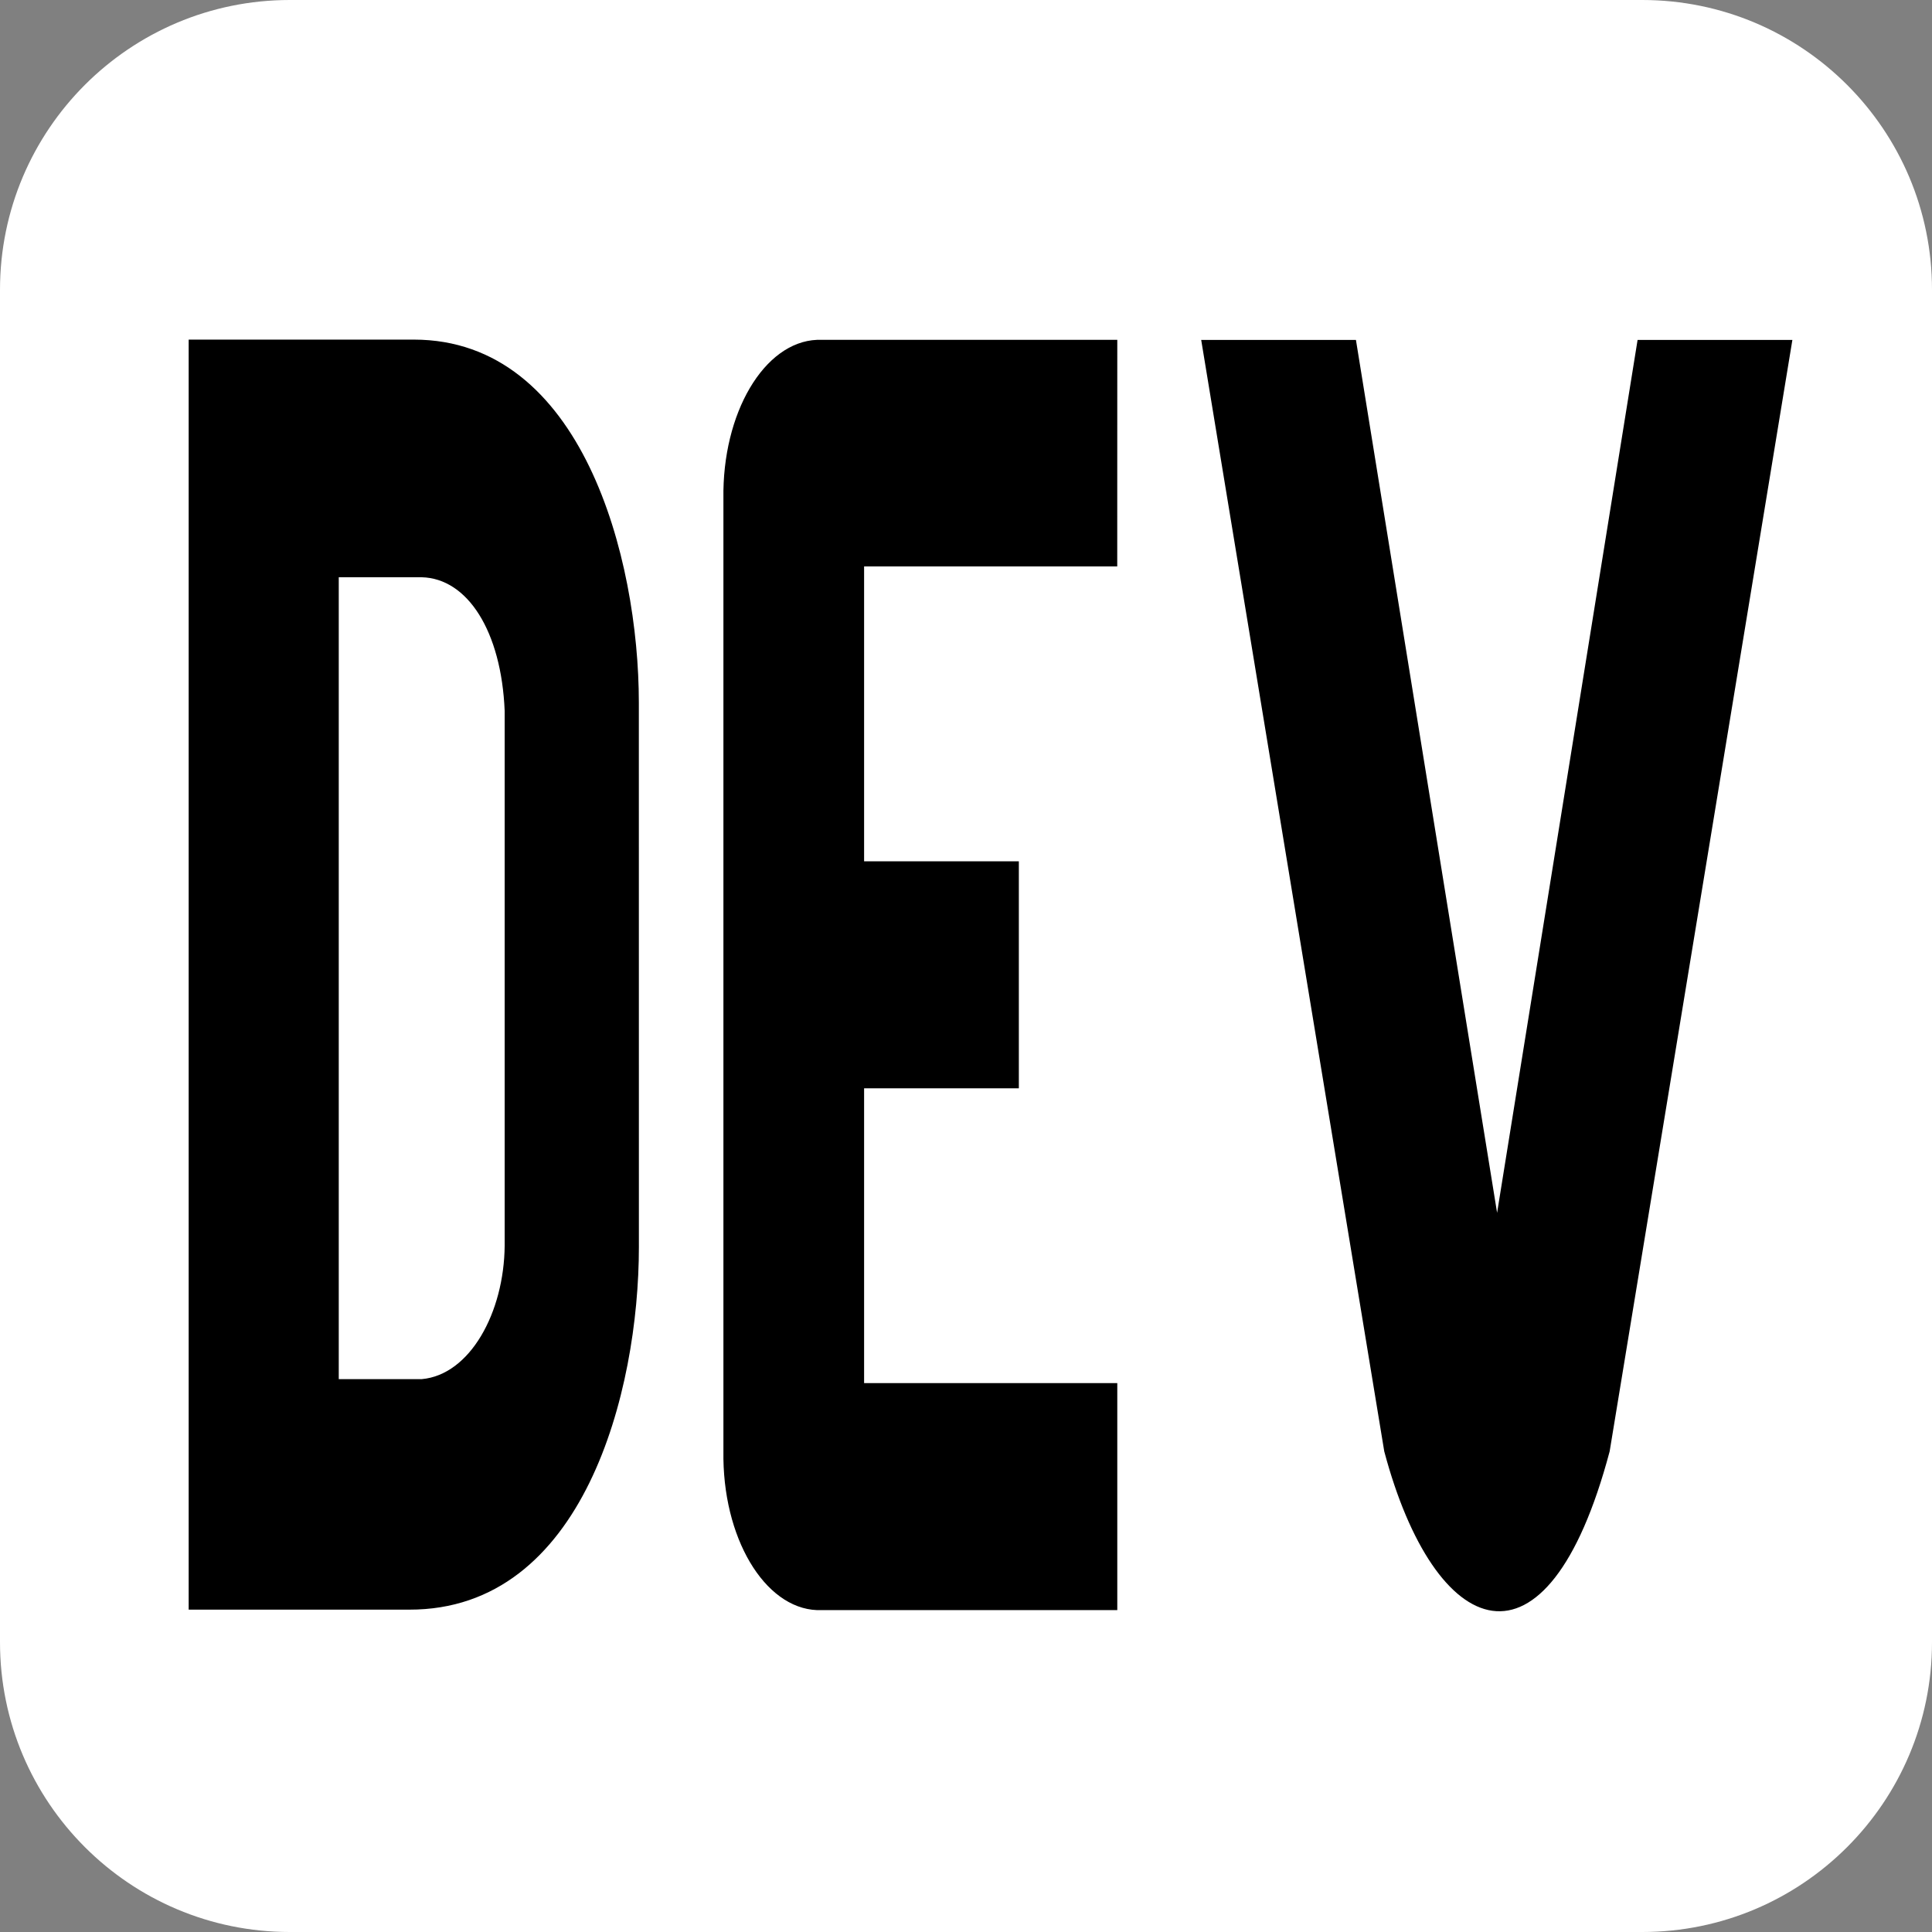 <svg width="512" height="512" viewBox="0 0 512 512" fill="none" xmlns="http://www.w3.org/2000/svg">
<rect x="0" y="0" width="512" height="512" fill="#808080" stroke="none"/>
<g clip-path="url(#clip0_264_117)">
<path d="M435.2 0H76.8C34.385 0 0 34.385 0 76.8V435.2C0 477.615 34.385 512 76.8 512H435.2C477.615 512 512 477.615 512 435.2V76.8C512 34.385 477.615 0 435.2 0Z" fill="white"/>
<path d="M111.734 152.978H89.775V365.486H111.747C124.533 364.377 133.602 347.852 133.743 330.071V188.392C132.867 167.31 123.927 153.258 111.734 152.978ZM169.313 330.458C169.313 368.72 154.695 426.694 108.423 426.572H50V90H109.657C154.279 90 169.288 147.892 169.301 186.175L169.313 330.458ZM296.08 150.109H228.995V228.262H270.004V288.412H228.995V366.544H296.093V426.694H217.802C203.75 427.284 192.065 409.342 191.713 386.641V132.148C191.373 109.467 202.491 90.631 216.53 90.061H296.093L296.08 150.109ZM426.575 384.627C409.954 447.178 380.176 434.729 366.842 384.627L318.329 90.081H359.338L396.746 321.406L433.978 90.081H475L426.575 384.627Z" fill="black"/>
</g>
<defs>
<clipPath id="clip0_264_117">
<rect width="512" height="512" fill="white"/>
</clipPath>
</defs>
</svg>
